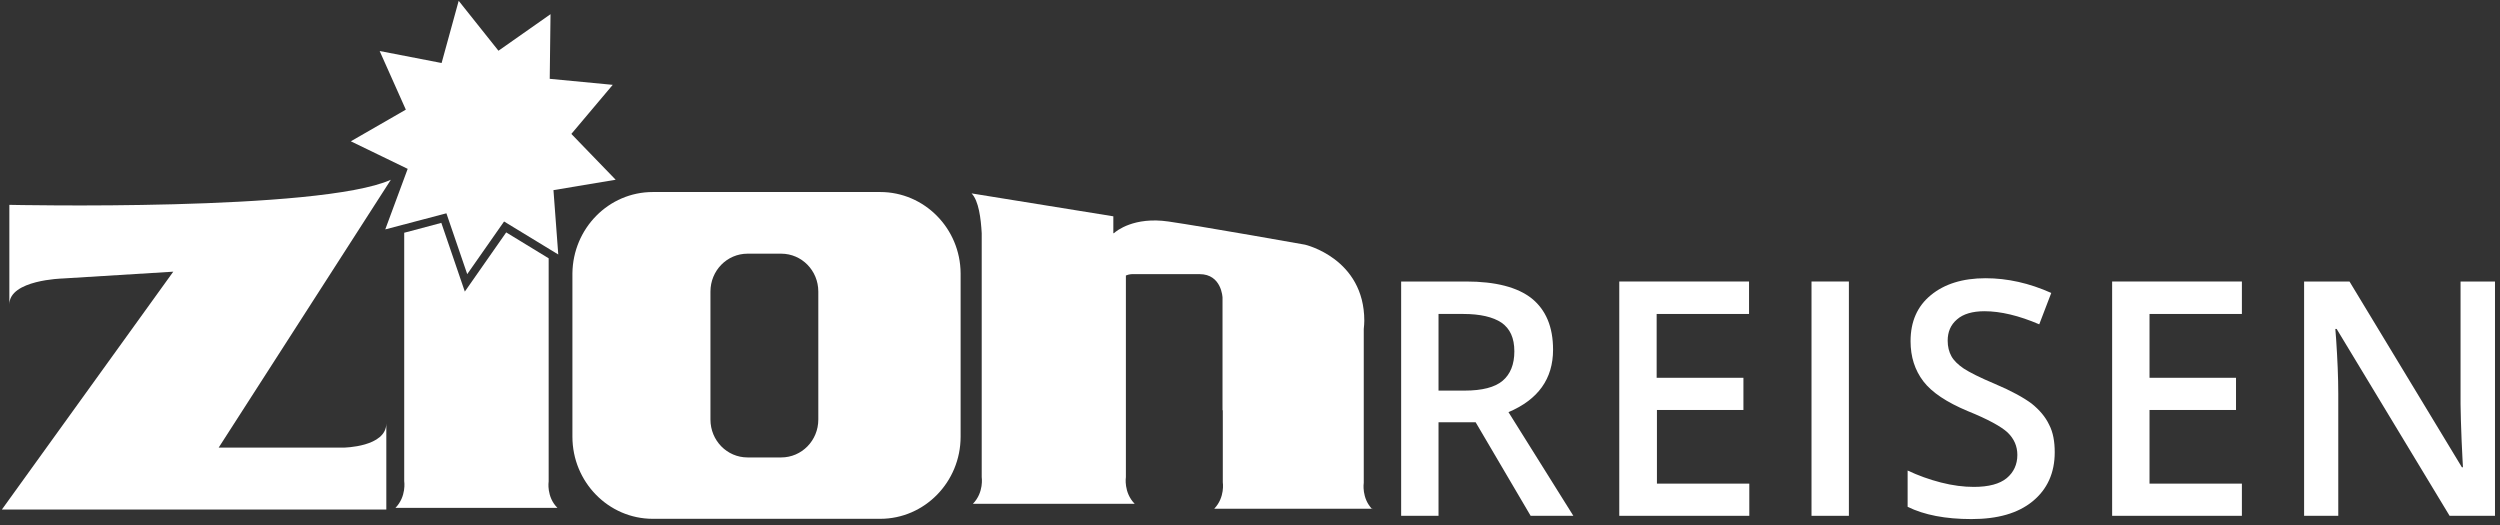 <?xml version="1.0" encoding="UTF-8"?>
<svg width="200px" height="42px" viewBox="0 0 200 42" version="1.1" xmlns="http://www.w3.org/2000/svg" xmlns:xlink="http://www.w3.org/1999/xlink">
    <rect x="0" y="0" width="200" height="42" fill="#333333" stroke="none"/>
    <!-- Generator: Sketch 49.1 (51147) - http://www.bohemiancoding.com/sketch -->
    <title>zionreisen-mark-white</title>
    <desc>Created with Sketch.</desc>
    <defs></defs>
    <g id="Symbols" stroke="none" stroke-width="1" fill="none" fill-rule="evenodd">
        <g id="Main/Footer" transform="translate(-992, -336)" fill="#FFFFFF" fill-rule="nonzero">
            <g id="Footer">
                <g id="zionreisen-mark-white" transform="translate(986, 325)">
                    <g id="Layer_2" transform="translate(6, 11)">
                        <path d="M0.748,24.353 L0.748,16.388 C0.748,16.388 25.588,16.934 31.269,14.38 L17.493,35.809 C17.493,35.809 27.233,35.809 27.489,35.809 C27.489,35.809 30.906,35.766 30.906,33.867 L30.906,40.763 L0.15,40.763 L13.862,21.734 L4.998,22.28 C4.998,22.28 0.748,22.389 0.748,24.353 Z" id="Shape"></path>
                        <polygon id="Shape" points="39.877 4.059 44.042 1.135 43.978 6.306 49.019 6.787 45.708 10.714 49.254 14.38 44.277 15.21 44.661 20.36 40.326 17.719 37.378 21.931 35.712 17.064 30.821 18.352 32.615 13.508 28.066 11.304 32.466 8.772 30.372 4.081 35.328 5.041 36.695 0.065"></polygon>
                        <path d="M43.893,38.515 L43.893,23.022 L43.893,20.665 L40.496,18.592 L37.186,23.327 L35.306,17.828 L32.359,18.614 L32.337,18.614 L32.337,20.381 L32.337,38.493 C32.337,38.493 32.53,39.715 31.633,40.632 L35.883,40.632 L44.597,40.632 C43.7,39.737 43.893,38.515 43.893,38.515 Z" id="Shape"></path>
                        <path d="M76.849,21.865 C76.828,18.265 73.945,15.362 70.42,15.362 L52.223,15.362 C48.698,15.362 45.836,18.265 45.793,21.865 C45.793,21.887 45.793,21.909 45.793,21.909 L45.793,34.936 C45.793,38.559 48.677,41.505 52.223,41.505 L70.42,41.505 C73.966,41.505 76.849,38.559 76.849,34.936 L76.849,21.865 Z M65.465,33.562 C65.465,35.242 64.141,36.595 62.496,36.595 L59.805,36.595 C58.16,36.595 56.836,35.242 56.836,33.562 L56.836,23.327 C56.836,21.647 58.16,20.294 59.805,20.294 L62.496,20.294 C64.141,20.294 65.465,21.647 65.465,23.327 L65.465,33.562 Z" id="Shape"></path>
                        <path d="M109.785,40.741 C108.909,39.846 109.101,38.624 109.101,38.624 L109.101,26.317 C109.123,26.099 109.144,25.88 109.144,25.662 C109.144,20.665 104.402,19.574 104.402,19.574 C104.402,19.574 96.457,18.156 93.467,17.719 C90.733,17.326 89.323,18.461 89.109,18.657 L89.067,18.657 L89.067,17.305 L77.725,15.472 C78.302,16.061 78.473,17.501 78.537,18.657 L78.537,38.166 C78.537,38.166 78.729,39.388 77.832,40.304 L82.061,40.304 L90.775,40.304 C89.878,39.388 90.071,38.166 90.071,38.166 L90.071,22.04 C90.327,21.931 90.562,21.931 90.562,21.931 C90.562,21.931 94.193,21.931 95.966,21.931 C97.738,21.931 97.802,23.807 97.802,23.807 L97.802,32.82 L97.824,32.82 L97.824,38.581 C97.824,38.581 98.016,39.781 97.14,40.697 L101.284,40.697 L109.785,40.697 L109.785,40.741 Z" id="Shape"></path>
                        <g id="Group" transform="translate(111.921, 22.258)">
                            <path d="M3.161,11.522 L3.161,19.007 L0.171,19.007 L0.171,0.262 L5.361,0.262 C7.732,0.262 9.483,0.72 10.615,1.615 C11.747,2.531 12.324,3.884 12.324,5.717 C12.324,8.052 11.128,9.711 8.757,10.714 L13.947,19.007 L10.53,19.007 L6.13,11.522 L3.161,11.522 Z M3.161,8.99 L5.254,8.99 C6.643,8.99 7.668,8.729 8.287,8.205 C8.907,7.681 9.227,6.896 9.227,5.848 C9.227,4.779 8.885,4.037 8.202,3.557 C7.518,3.099 6.493,2.859 5.147,2.859 L3.161,2.859 L3.161,8.99 Z" id="Shape"></path>
                            <polygon id="Shape" points="28.002 19.007 17.621 19.007 17.621 0.262 28.002 0.262 28.002 2.859 20.611 2.859 20.611 7.965 27.553 7.965 27.553 10.54 20.633 10.54 20.633 16.432 28.023 16.432 28.023 19.007"></polygon>
                            <polygon id="Shape" points="33 19.007 33 0.262 35.99 0.262 35.99 19.007"></polygon>
                            <path d="M52.457,13.922 C52.457,15.581 51.859,16.89 50.685,17.85 C49.51,18.81 47.887,19.268 45.793,19.268 C43.722,19.268 42.013,18.941 40.689,18.286 L40.689,15.384 C41.522,15.777 42.419,16.104 43.359,16.344 C44.298,16.584 45.174,16.694 45.986,16.694 C47.182,16.694 48.058,16.453 48.613,15.995 C49.168,15.537 49.467,14.904 49.467,14.14 C49.467,13.442 49.211,12.853 48.698,12.351 C48.186,11.871 47.118,11.282 45.494,10.627 C43.828,9.929 42.632,9.143 41.949,8.249 C41.265,7.354 40.924,6.285 40.924,5.041 C40.924,3.47 41.458,2.248 42.547,1.353 C43.636,0.458 45.089,2.84217094e-14 46.926,2.84217094e-14 C48.677,2.84217094e-14 50.428,0.393 52.18,1.178 L51.219,3.688 C49.595,2.99 48.122,2.64 46.84,2.64 C45.879,2.64 45.131,2.859 44.64,3.295 C44.127,3.731 43.893,4.299 43.893,4.997 C43.893,5.477 43.999,5.892 44.192,6.241 C44.384,6.59 44.726,6.917 45.174,7.223 C45.644,7.528 46.456,7.943 47.652,8.445 C48.997,9.012 49.98,9.558 50.621,10.038 C51.24,10.54 51.71,11.085 52.009,11.718 C52.329,12.329 52.457,13.071 52.457,13.922 Z" id="Shape"></path>
                            <polygon id="Shape" points="67.43 19.007 57.05 19.007 57.05 0.262 67.43 0.262 67.43 2.859 60.04 2.859 60.04 7.965 66.96 7.965 66.96 10.54 60.04 10.54 60.04 16.432 67.43 16.432"></polygon>
                            <path d="M87.721,19.007 L84.047,19.007 L75.012,4.059 L74.906,4.059 L74.97,4.888 C75.077,6.481 75.141,7.943 75.141,9.252 L75.141,19.007 L72.407,19.007 L72.407,0.262 L76.038,0.262 L85.03,15.122 L85.115,15.122 C85.094,14.926 85.073,14.206 85.008,12.984 C84.966,11.74 84.923,10.78 84.923,10.082 L84.923,0.262 L87.678,0.262 L87.678,19.007 L87.721,19.007 Z" id="Shape"></path>
                        </g>
                    </g>
                </g>
            </g>
        </g>
    </g>
</svg>
